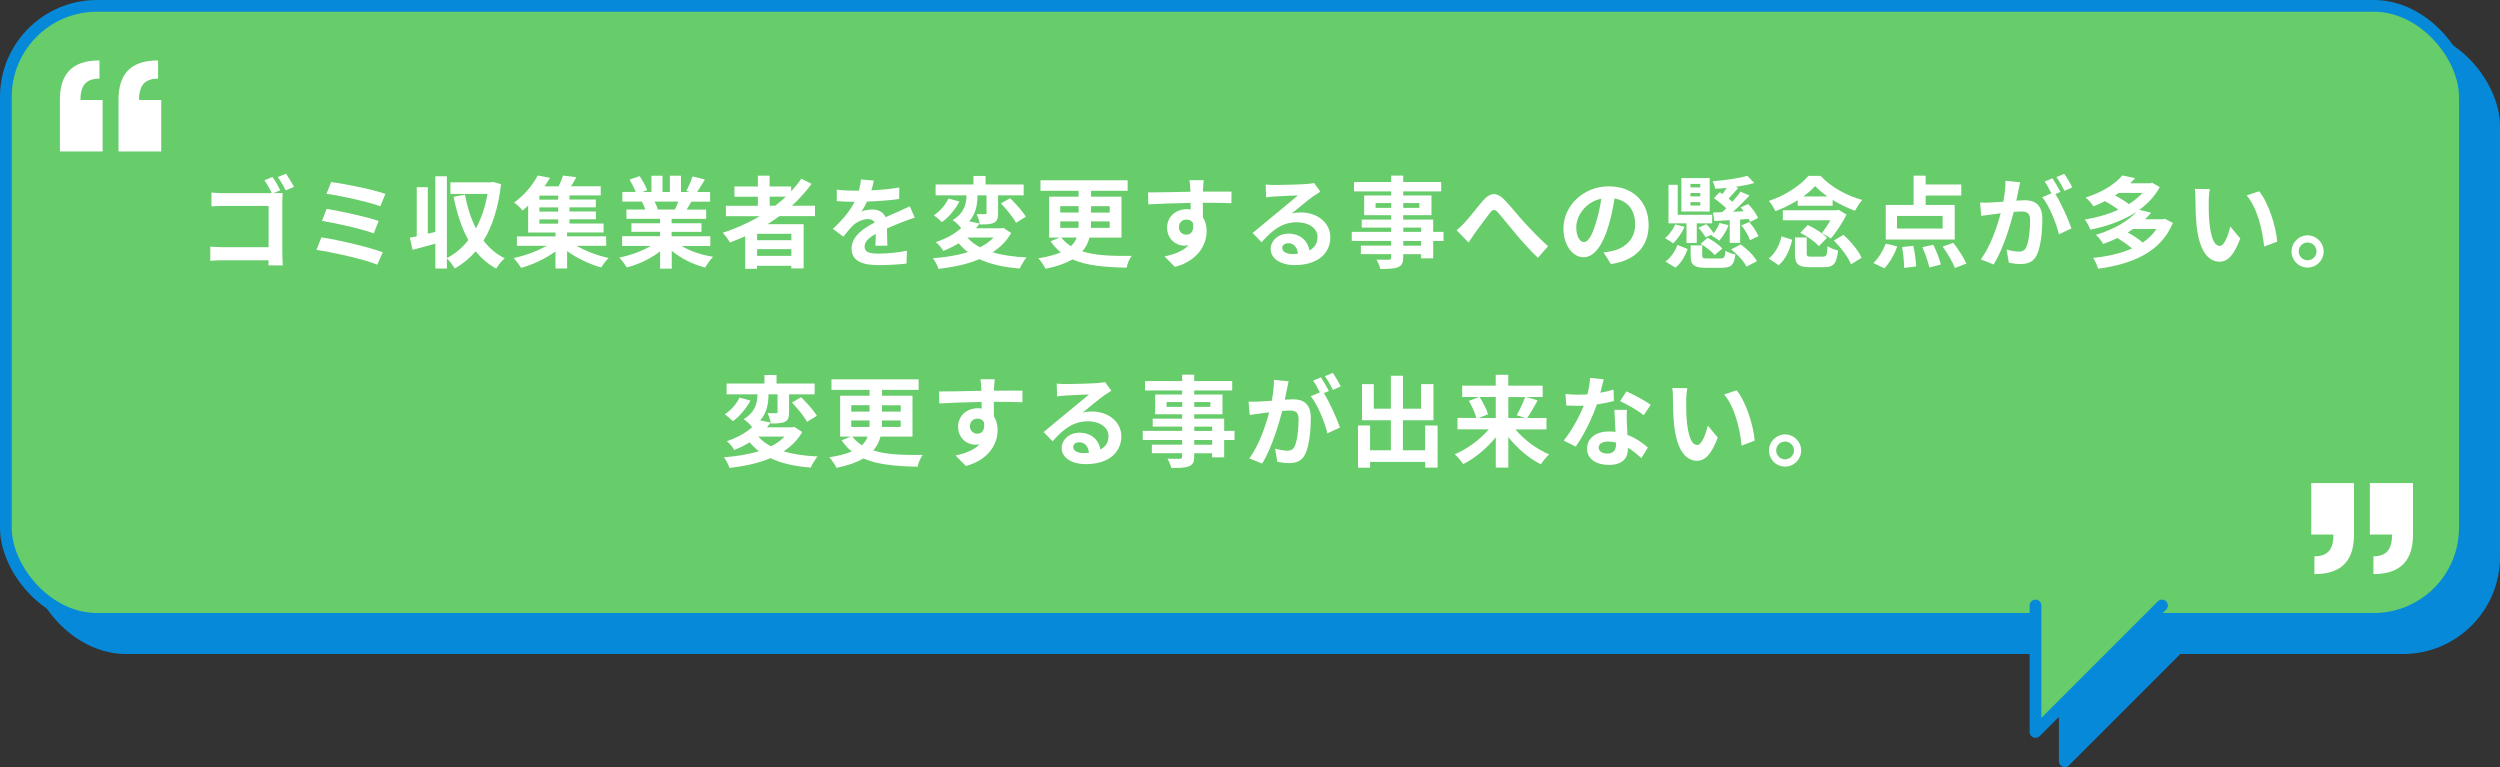 <?xml version="1.0" encoding="UTF-8"?><svg id="_レイヤー_2" xmlns="http://www.w3.org/2000/svg" viewBox="0 0 427.02 131.03"><rect x="0" y="0" width="427.02" height="131.03" fill="#333333" stroke="none"/><defs><style>.cls-1{fill:#67cc6a;}.cls-1,.cls-2,.cls-3{stroke-width:0px;}.cls-2{fill:#fff;}.cls-4{stroke-linecap:round;stroke-linejoin:round;}.cls-4,.cls-5{fill:none;stroke:#0689d8;stroke-width:2px;}.cls-3{fill:#0689d8;}.cls-5{stroke-miterlimit:10;}</style></defs><g id="_レイヤー_1-2"><rect class="cls-3" x="6" y="6" width="420.02" height="104.71" rx="15.57" ry="15.57"/><rect class="cls-5" x="6" y="6" width="420.02" height="104.71" rx="15.57" ry="15.57"/><rect class="cls-1" x="1" y="1" width="420.02" height="104.71" rx="15.57" ry="15.57"/><rect class="cls-5" x="1" y="1" width="420.02" height="104.71" rx="15.57" ry="15.57"/><polyline class="cls-3" points="352.68 108.42 352.68 130.03 374.29 108.42"/><polyline class="cls-4" points="352.68 108.42 352.68 130.03 374.29 108.42"/><polyline class="cls-1" points="347.68 103.42 347.68 125.03 369.29 103.42"/><polyline class="cls-4" points="347.68 103.42 347.68 125.03 369.29 103.42"/><path class="cls-2" d="m17.53,17.08v8.79h-7.3v-8.79c0-4.19,1.83-6.76,6.76-6.76v3.11c-2.5,0-3.25,1.42-3.25,3.65h3.79Zm9.47-3.65c-2.5,0-3.25,1.42-3.25,3.65h3.79v8.79h-7.3v-8.79c0-4.19,1.83-6.76,6.76-6.76v3.11Z"/><path class="cls-2" d="m394.78,91.3v-8.79h7.3v8.79c0,4.19-1.83,6.76-6.76,6.76v-3.04c2.5,0,3.25-1.42,3.25-3.72h-3.79Zm10.01,0v-8.79h7.37v8.79c0,4.19-1.89,6.76-6.76,6.76v-3.04c2.44,0,3.18-1.42,3.18-3.72h-3.79Z"/><path class="cls-2" d="m48.23,43.32c0,.59.03,1.5.08,2.01h-2.46c.02-.27.02-.58.02-.88h-7.77c-.66,0-1.61.05-2.18.1v-2.43c.58.05,1.34.1,2.11.1h7.85v-7.04h-7.65c-.71,0-1.63.03-2.11.07v-2.36c.65.07,1.51.1,2.11.1h8.19c-.32-.7-.83-1.6-1.26-2.19l1.39-.58c.43.61,1.02,1.65,1.33,2.28l-1.17.49h.08c.49,0,1.19-.02,1.48-.03-.02.39-.05,1.07-.05,1.56v8.81Zm.63-13.65c.42.61,1.04,1.65,1.36,2.24l-1.41.61c-.37-.7-.9-1.67-1.36-2.28l1.41-.58Z"/><path class="cls-2" d="m65.38,43.09l-.94,2.12c-2.29-.95-7.67-2.12-10.39-2.53l.85-2.14c2.91.44,8.14,1.67,10.47,2.55Zm-.71-5.34l-.83,2.12c-1.96-.75-6.31-1.73-8.84-2.14l.78-2.06c2.43.41,6.75,1.33,8.89,2.07Zm1.16-4.64l-.87,2.12c-1.97-.73-6.8-1.82-9.2-2.12l.8-2.01c2.23.27,7.12,1.26,9.26,2.01Z"/><path class="cls-2" d="m85.58,31.48c-.46,3.98-1.48,7.16-2.99,9.62.97,1.27,2.16,2.31,3.62,3.01-.48.39-1.14,1.21-1.45,1.77-1.39-.76-2.55-1.75-3.5-2.96-1.04,1.19-2.23,2.18-3.59,2.94-.31-.51-.87-1.33-1.34-1.72v1.73h-1.97v-4.25c-1.36.39-2.74.75-3.89,1.05l-.46-2.07c.36-.07.75-.15,1.17-.24v-8.38h1.89v7.94l1.29-.31v-9.5h1.97v13.97c1.39-.7,2.63-1.75,3.67-3.08-1.16-2.07-1.95-4.57-2.53-7.39l1.94-.36c.41,2.11,1.02,4.08,1.89,5.76.9-1.68,1.58-3.65,1.97-5.88h-6.34v-1.99h6.94l.34-.07,1.38.39Z"/><path class="cls-2" d="m98.52,42.01c1.53.88,3.57,1.65,5.44,2.06-.42.39-.99,1.14-1.26,1.61-1.99-.54-4.15-1.56-5.83-2.79v2.97h-1.99v-2.91c-1.68,1.22-3.88,2.26-5.86,2.8-.31-.49-.87-1.24-1.29-1.67,1.94-.41,4.05-1.19,5.63-2.09h-5.07v-1.61h6.59v-.66h-4.67v-4.59c-.31.29-.63.56-.97.83-.32-.46-.99-1.07-1.43-1.36,1.89-1.36,3.26-3.14,4.03-4.62l2.09.39c-.27.49-.58.97-.92,1.46h2.41c.31-.61.58-1.29.75-1.84l2.28.27c-.29.54-.61,1.09-.92,1.56h5.08v1.56h-5.34v.7h4.5v1.33h-4.5v.71h4.52v1.33h-4.52v.73h5.83v1.53h-6.24v.66h6.68v1.61h-5.03Zm-3.18-8.6h-3.21v.7h3.21v-.7Zm0,2.02h-3.21v.71h3.21v-.71Zm-3.21,2.77h3.21v-.73h-3.21v.73Z"/><path class="cls-2" d="m116.42,42.01c1.45.88,3.42,1.55,5.39,1.85-.46.44-1.05,1.29-1.36,1.84-2.09-.53-4.15-1.55-5.71-2.87v3.06h-1.99v-2.96c-1.58,1.24-3.67,2.23-5.69,2.75-.29-.49-.87-1.27-1.29-1.68,1.9-.39,3.91-1.1,5.37-1.99h-4.88v-1.67h6.49v-.75h-4.9v-1.46h4.9v-.76h-5.75v-1.58h3.23c-.14-.42-.36-.93-.58-1.33l.2-.03h-3.55v-1.65h2.28c-.24-.65-.68-1.46-1.05-2.11l1.73-.59c.49.73,1.05,1.73,1.29,2.4l-.83.31h1.55v-2.77h1.89v2.77h1.26v-2.77h1.9v2.77h1.51l-.61-.19c.41-.7.83-1.72,1.07-2.46l2.12.51c-.48.78-.93,1.55-1.33,2.14h2.21v1.65h-3.2c-.27.49-.54.95-.8,1.36h3.33v1.58h-5.9v.76h5.1v1.46h-5.1v.75h6.61v1.67h-4.93Zm-4.62-7.58c.24.44.46.94.58,1.31l-.29.05h3.18c.2-.41.41-.9.59-1.36h-4.06Z"/><path class="cls-2" d="m133.11,36.93c-.66.48-1.31.92-2.01,1.36h6.17v7.55h-2.11v-.44h-5.85v.51h-2.02v-5.56c-.85.37-1.73.75-2.6,1.07-.25-.44-.85-1.26-1.24-1.67,2.23-.7,4.37-1.67,6.32-2.82h-5.78v-1.78h5.46v-1.55h-4v-1.75h4v-1.84h2v1.84h3.69v.83c.65-.7,1.22-1.41,1.75-2.16l1.73.88c-.97,1.34-2.11,2.6-3.35,3.74h3.94v1.78h-6.12Zm2.06,3.01h-5.85v1.09h5.85v-1.09Zm0,3.77v-1.16h-5.85v1.16h5.85Zm-3.71-8.57h.94c.65-.49,1.26-1,1.84-1.55h-2.77v1.55Z"/><path class="cls-2" d="m149.53,41.96c.03-.49.05-1.27.07-2.01-1.24.68-1.92,1.34-1.92,2.18,0,.94.8,1.19,2.45,1.19,1.43,0,3.3-.19,4.78-.49l-.07,2.19c-1.12.14-3.18.27-4.76.27-2.63,0-4.62-.63-4.62-2.8s2.04-3.5,3.96-4.49c-.27-.42-.71-.58-1.17-.58-.95,0-1.99.54-2.63,1.16-.51.51-.99,1.12-1.56,1.85l-1.8-1.34c1.77-1.63,2.96-3.13,3.71-4.62h-.2c-.68,0-1.92-.03-2.84-.12v-1.97c.85.14,2.11.19,2.96.19h.82c.2-.76.32-1.44.34-1.92l2.21.19c-.08.41-.2.99-.41,1.67,1.58-.08,3.28-.22,4.76-.49l-.02,1.97c-1.62.24-3.69.37-5.49.44-.27.59-.61,1.21-.97,1.7.44-.22,1.34-.34,1.9-.34,1.02,0,1.87.44,2.24,1.31.87-.41,1.58-.7,2.28-1,.65-.29,1.24-.58,1.85-.87l.85,1.95c-.54.14-1.43.48-2.01.71-.75.29-1.7.66-2.74,1.14.02.93.05,2.18.07,2.94h-2.02Z"/><path class="cls-2" d="m172.72,39.79c-.76,1.36-1.85,2.45-3.18,3.3,1.63.49,3.59.78,5.81.88-.42.48-.92,1.34-1.17,1.9-2.75-.22-5.03-.73-6.88-1.61-2.07.87-4.49,1.38-7,1.67-.15-.51-.59-1.38-.95-1.82,2.18-.17,4.21-.49,5.97-1.05-.58-.44-1.1-.95-1.58-1.51-.76.48-1.63.92-2.62,1.31-.25-.48-.85-1.19-1.28-1.5,1.92-.65,3.35-1.5,4.33-2.41-.31-.43-1-1.05-1.45-1.36,2.07-1.22,2.35-2.92,2.36-4.23h-5.27v-1.85h6.46v-1.46h2.07v1.46h6.51v1.85h-4.37v3.06c0,.85-.14,1.34-.71,1.63-.59.27-1.38.29-2.4.29-.07-.53-.32-1.27-.56-1.77.6.02,1.26.02,1.45.02.2,0,.25-.05.25-.22v-3.01h-1.55c0,1.36-.19,3.04-1.41,4.45l1.79.36c-.2.27-.41.54-.63.82h4.33l.36-.07,1.31.88Zm-8.84-5.37c-.7,1.33-1.82,2.69-2.99,3.52-.37-.37-1.02-.92-1.39-1.17,1.05-.68,2.06-1.84,2.5-2.86l1.89.51Zm1.34,6.15c.58.66,1.29,1.21,2.18,1.67.9-.46,1.68-1,2.31-1.67h-4.49Zm7.31-6.73c.97.95,2.16,2.28,2.7,3.18l-1.68,1.04c-.48-.92-1.63-2.31-2.58-3.31l1.56-.9Z"/><path class="cls-2" d="m186.1,40.57c-.22.85-.61,1.67-1.24,2.36,2.21.73,5,.8,8.45.78-.37.46-.75,1.31-.87,2.01-3.69-.08-6.82-.34-9.25-1.41-1.14.65-2.63,1.21-4.61,1.6-.24-.48-.78-1.33-1.22-1.8,1.63-.26,2.87-.59,3.84-1-.66-.51-1.24-1.16-1.75-1.9l1.55-.63h-1.8v-6.99h5.03v-1h-6.51v-1.8h14.89v1.8h-6.25v1h5.2v6.99h-5.46Zm-5-4.27h3.13v-1.09h-3.13v1.09Zm0,2.62h3.11c.02-.19.02-.37.02-.56v-.54h-3.13v1.1Zm.17,1.65c.49.61,1.02,1.09,1.65,1.48.49-.46.78-.93.99-1.48h-2.63Zm8.28-2.75h-3.2v.56c0,.17,0,.36-.02.54h3.21v-1.1Zm-3.2-2.6v1.09h3.2v-1.09h-3.2Z"/><path class="cls-2" d="m210.33,34.71c-1.02-.05-2.6-.08-4.88-.08.02.85.02,1.77.02,2.5.42.63.63,1.44.63,2.33,0,2.19-1.29,4.98-5.41,6.14l-1.78-1.8c1.7-.36,3.18-.92,4.11-1.92-.24.05-.49.08-.76.08-1.31,0-2.91-1.04-2.91-3.09,0-1.9,1.53-3.14,3.37-3.14.24,0,.46.02.66.05l-.02-1.12c-2.55.03-5.15.14-7.22.25l-.05-2.04c1.92,0,4.98-.08,7.24-.12,0-.2,0-.39-.02-.51-.03-.54-.08-1.19-.15-1.46h2.45c-.05.27-.1,1.17-.12,1.44,0,.14-.02.31-.02.51,1.7,0,3.99-.02,4.88,0l-.02,1.99Zm-7.67,5.37c.7,0,1.33-.53,1.1-1.99-.24-.41-.63-.59-1.1-.59-.65,0-1.29.44-1.29,1.33,0,.78.63,1.26,1.29,1.26Z"/><path class="cls-2" d="m225.51,32.75c-.41.26-.8.51-1.17.76-.9.63-2.67,2.12-3.72,2.97.56-.15,1.04-.19,1.58-.19,2.86,0,5.03,1.78,5.03,4.23,0,2.65-2.02,4.76-6.08,4.76-2.35,0-4.11-1.07-4.11-2.75,0-1.36,1.24-2.62,3.03-2.62,2.07,0,3.33,1.27,3.59,2.87.92-.49,1.38-1.27,1.38-2.29,0-1.51-1.53-2.53-3.48-2.53-2.58,0-4.27,1.38-6.07,3.42l-1.53-1.58c1.19-.97,3.21-2.69,4.22-3.5.93-.78,2.69-2.19,3.52-2.92-.87.02-3.18.12-4.06.19-.46.02-.99.07-1.38.14l-.07-2.19c.48.05,1.05.08,1.53.08.88,0,4.49-.08,5.44-.17.7-.05,1.09-.12,1.29-.17l1.09,1.5Zm-3.81,10.59c-.1-1.09-.73-1.8-1.65-1.8-.63,0-1.04.37-1.04.8,0,.63.71,1.05,1.7,1.05.36,0,.68-.02.99-.05Z"/><path class="cls-2" d="m246.57,41.16h-1.77v2.96h-2.06v-.7h-3.06v.53c0,1-.24,1.41-.9,1.7-.65.25-1.56.29-3.01.29-.1-.48-.41-1.17-.66-1.6.82.03,1.82.03,2.09.03.32-.02.42-.12.42-.43v-.53h-5.17v-1.46h5.17v-.8h-6.73v-1.55h6.73v-.73h-5.03v-1.36h5.03v-.75h-4.61v-3.37h4.61v-.7h-6.34v-1.6h6.34v-1.1h2.06v1.1h6.49v1.6h-6.49v.7h4.83v3.37h-4.83v.75h5.12v2.09h1.77v1.55Zm-8.94-5.66v-.82h-2.67v.82h2.67Zm2.06-.82v.82h2.75v-.82h-2.75Zm0,4.93h3.06v-.73h-3.06v.73Zm3.06,1.55h-3.06v.8h3.06v-.8Z"/><path class="cls-2" d="m250.19,37.99c.78-.8,2.09-2.53,3.13-3.74,1.17-1.34,2.28-1.46,3.5-.27,1.14,1.12,2.48,2.86,3.49,3.94,1.07,1.17,2.5,2.69,4.11,4.13l-1.73,1.99c-1.21-1.14-2.65-2.75-3.72-4.01-1.05-1.22-2.29-2.84-3.09-3.72-.59-.65-.9-.56-1.39.05-.66.85-1.87,2.52-2.58,3.47-.39.54-.76,1.16-1.07,1.6l-2.04-2.11c.49-.41.9-.78,1.41-1.33Z"/><path class="cls-2" d="m273.92,43.12c.65-.08,1.12-.17,1.56-.27,2.16-.51,3.82-2.06,3.82-4.5s-1.26-4.06-3.52-4.45c-.24,1.43-.53,2.99-1,4.57-1,3.4-2.46,5.47-4.3,5.47s-3.43-2.06-3.43-4.9c0-3.88,3.38-7.21,7.75-7.21s6.8,2.91,6.8,6.58-2.18,6.05-6.43,6.7l-1.26-1.99Zm-1.31-5.1c.39-1.24.7-2.69.9-4.08-2.79.58-4.27,3.03-4.27,4.88,0,1.7.68,2.53,1.31,2.53.7,0,1.38-1.05,2.06-3.33Z"/><path class="cls-2" d="m287.73,38.73c-.44,1.05-1.22,2.14-1.94,2.84-.34-.27-1.02-.68-1.39-.88.71-.59,1.38-1.5,1.75-2.36l1.58.41Zm-3.26,5.95c.92-.68,1.68-1.77,2.06-2.86l1.75.73c-.46,1.17-1.11,2.4-2.11,3.16l-1.7-1.04Zm3.6-6.53h-3.08v-6.58h1.58v5.12h5.88v1.46h-2.63v3.35h-1.75v-3.35Zm3.96-2.02h-4.84v-5.71h4.84v5.71Zm-1.61-4.71h-1.68v.59h1.68v-.59Zm0,1.55h-1.68v.58h1.68v-.58Zm0,1.55h-1.68v.59h1.68v-.59Zm3.5,9.62c.59,0,.71-.19.8-1.31.37.27,1.17.53,1.7.65-.22,1.8-.75,2.26-2.31,2.26h-2.7c-2.11,0-2.63-.49-2.63-2.09v-1.73h1.97v1.72c0,.44.14.51.9.51h2.28Zm1.34-5.66c-.37.95-1,1.97-1.6,2.63-.31-.26-.95-.68-1.34-.87.08-.08.19-.19.27-.27l-1.26.59c-.24-.44-.75-1.16-1.22-1.67l1.33-.59c.46.42,1,1.07,1.24,1.55.44-.53.8-1.16,1.04-1.77l1.55.39Zm-3.59,2.14c.92.48,1.99,1.21,2.52,1.84l-1.31,1.1c-.48-.58-1.5-1.41-2.41-1.9l1.21-1.04Zm2.06-7.79c.15.1.32.2.48.31.26-.32.49-.7.71-1.04-.68.07-1.33.12-1.95.15-.05-.37-.25-.93-.44-1.29,2.09-.17,4.52-.49,5.93-.94l1.19,1.24c-.92.27-2.06.49-3.23.65l.49.19c-.56.63-1.14,1.29-1.65,1.82.24.19.46.37.65.54.53-.59,1.02-1.21,1.39-1.72l1.53.66c-.85.92-1.87,1.94-2.82,2.77l1.84-.09c-.19-.22-.36-.44-.54-.65l1.28-.58c.7.68,1.41,1.68,1.7,2.38l-1.36.68c-.05-.15-.14-.32-.22-.51l-1.48.1v3.98h-1.78v-3.88l-2.63.15-.22-1.46,1.56-.05c.22-.2.46-.43.7-.66-.58-.58-1.41-1.24-2.12-1.73l1.02-1.04Zm3.6,8.92c1.07.77,2.26,1.92,2.77,2.86l-1.78.93c-.42-.88-1.56-2.09-2.63-2.94l1.65-.85Zm1.45-3.82c.63.7,1.31,1.72,1.58,2.41l-1.44.68c-.24-.71-.85-1.75-1.48-2.53l1.34-.56Z"/><path class="cls-2" d="m302.11,44.16c1.12-.87,1.85-2.31,2.19-3.79l1.82.58c-.39,1.65-1.05,3.31-2.31,4.35l-1.7-1.14Zm4.95-9.96c-1.17.73-2.5,1.38-3.81,1.87-.24-.51-.71-1.29-1.12-1.75,2.75-.9,5.42-2.65,6.75-4.28h2.09c1.87,1.99,4.5,3.4,7.11,4.11-.46.53-.92,1.26-1.24,1.85-1.21-.44-2.57-1.1-3.81-1.85v.99h-5.97v-.94Zm8.33,2.46c-.61,1.31-1.75,2.99-2.67,4.1-.39-.31-1.09-.73-1.56-.95.53-.61,1.05-1.43,1.48-2.19h-8.12v-1.7h9.21l.32-.09,1.34.83Zm-4.01,7.17c.59,0,.71-.22.78-1.8.39.32,1.24.63,1.79.75-.24,2.28-.77,2.86-2.38,2.86h-2.43c-2.06,0-2.55-.56-2.55-2.33v-2.75h2.01v2.74c0,.48.12.54.78.54h2.01Zm-2.6-5.39c1.17.53,2.58,1.43,3.28,2.18l-1.38,1.43c-.61-.73-2.01-1.7-3.18-2.28l1.27-1.33Zm3.37-4.88c-.83-.58-1.56-1.19-2.12-1.78-.53.59-1.22,1.21-2.02,1.78h4.15Zm2.74,6.54c1.22,1.14,2.57,2.72,3.08,3.93l-1.8,1.12c-.44-1.17-1.72-2.86-2.94-4.06l1.67-.99Z"/><path class="cls-2" d="m319.99,44.92c.83-.75,1.65-2.09,2.12-3.31l1.96.48c-.49,1.36-1.31,2.84-2.21,3.74l-1.87-.9Zm13.89-4.01h-11.78v-5.9h4.76v-5h2.06v1.5h6.08v1.89h-6.08v1.61h4.96v5.9Zm-2.06-4.03h-7.8v2.16h7.8v-2.16Zm-5,5.13c.25,1.16.44,2.62.48,3.5l-2.06.25c0-.88-.14-2.4-.34-3.57l1.92-.19Zm3.4-.2c.53,1.07,1.09,2.48,1.29,3.37l-1.96.51c-.19-.88-.7-2.35-1.19-3.47l1.85-.41Zm3.42-.34c.82,1.07,1.8,2.55,2.23,3.55l-1.96.75c-.36-.97-1.27-2.52-2.09-3.65l1.82-.65Z"/><path class="cls-2" d="m345.05,31.15c-.1.44-.2.97-.29,1.39-.1.51-.24,1.12-.36,1.73.56-.03,1.07-.07,1.41-.07,1.79,0,3.04.8,3.04,3.21,0,1.99-.24,4.67-.95,6.14-.56,1.17-1.48,1.55-2.77,1.55-.63,0-1.45-.1-2.01-.24l-.37-2.23c.65.19,1.63.36,2.07.36.56,0,.99-.17,1.26-.73.46-.93.68-2.94.68-4.61,0-1.34-.58-1.53-1.63-1.53-.27,0-.68.03-1.16.07-.66,2.55-1.89,6.51-3.43,8.99l-2.19-.88c1.63-2.21,2.79-5.58,3.38-7.87-.6.07-1.12.14-1.45.19-.48.05-1.34.17-1.87.25l-.19-2.28c.61.05,1.17.02,1.79,0,.53-.02,1.33-.07,2.18-.14.24-1.29.37-2.52.36-3.57l2.5.25Zm6.03,2.01c.99,1.55,2.24,4.39,2.74,5.86l-2.14,1c-.44-1.87-1.63-4.84-2.84-6.34l1.56-.66c-.34-.65-.76-1.46-1.16-2.01l1.34-.56c.42.63,1.02,1.7,1.36,2.33l-.87.37Zm1.55-.56c-.36-.71-.9-1.72-1.38-2.35l1.34-.56c.46.65,1.09,1.72,1.38,2.31l-1.34.59Z"/><path class="cls-2" d="m371.15,38.05c-2.06,5.05-6.94,7.05-12.77,7.85-.15-.56-.54-1.38-.85-1.85,2.45-.25,4.73-.76,6.63-1.61-.65-.58-1.65-1.27-2.5-1.78-.75.37-1.56.71-2.43,1.02-.24-.48-.82-1.22-1.24-1.56,3.26-.99,5.58-2.45,6.94-3.93-2.28,1.5-5.07,2.48-7.89,3.04-.19-.51-.58-1.29-.94-1.73,1.99-.32,3.98-.88,5.73-1.68-.63-.48-1.5-1.04-2.28-1.46-.61.32-1.26.61-1.96.88-.29-.46-.92-1.16-1.36-1.5,3.01-.95,5.1-2.38,6.27-3.77l2.19.46c-.25.29-.53.58-.82.87h3.4l.34-.09,1.29.75c-.83,1.56-2.06,2.84-3.5,3.89l2.04.48c-.32.39-.68.77-1.05,1.12h3.04l.36-.08,1.34.7Zm-9.26-5.1c-.2.15-.41.29-.63.44.85.44,1.79,1,2.35,1.48.92-.56,1.7-1.21,2.35-1.92h-4.06Zm2.45,6.17c-.29.2-.58.39-.9.58.92.51,1.94,1.17,2.55,1.73.95-.63,1.73-1.39,2.35-2.31h-3.99Z"/><path class="cls-2" d="m377.27,34.35c-.02,1.09,0,2.36.1,3.57.24,2.43.75,4.08,1.8,4.08.8,0,1.46-1.97,1.79-3.3l1.7,2.04c-1.12,2.92-2.18,3.96-3.54,3.96-1.84,0-3.45-1.67-3.93-6.19-.15-1.55-.19-3.5-.19-4.54,0-.48-.02-1.19-.12-1.7l2.58.03c-.12.59-.2,1.58-.2,2.04Zm11.69,6.92l-2.23.85c-.25-2.7-1.16-6.66-2.99-8.74l2.14-.71c1.6,1.95,2.89,6.02,3.08,8.6Z"/><path class="cls-2" d="m396.9,42.95c0,1.51-1.22,2.75-2.75,2.75s-2.74-1.24-2.74-2.75,1.24-2.75,2.74-2.75,2.75,1.24,2.75,2.75Zm-1.22,0c0-.85-.68-1.53-1.53-1.53s-1.51.68-1.51,1.53.7,1.51,1.51,1.51,1.53-.66,1.53-1.51Z"/><path class="cls-2" d="m137.02,73.79c-.76,1.36-1.85,2.45-3.18,3.3,1.63.49,3.59.78,5.81.88-.42.48-.92,1.34-1.17,1.9-2.75-.22-5.03-.73-6.88-1.61-2.07.87-4.49,1.38-7,1.67-.15-.51-.59-1.38-.95-1.82,2.18-.17,4.21-.49,5.97-1.05-.58-.44-1.1-.95-1.58-1.51-.76.48-1.63.92-2.62,1.31-.25-.48-.85-1.19-1.28-1.5,1.92-.65,3.35-1.5,4.33-2.41-.31-.43-1-1.05-1.45-1.36,2.07-1.22,2.35-2.92,2.36-4.23h-5.27v-1.85h6.46v-1.46h2.07v1.46h6.51v1.85h-4.37v3.06c0,.85-.14,1.34-.71,1.63-.59.27-1.38.29-2.4.29-.07-.53-.32-1.27-.56-1.77.6.02,1.26.02,1.45.02.2,0,.25-.05.25-.22v-3.01h-1.55c0,1.36-.19,3.04-1.41,4.45l1.79.36c-.2.27-.41.54-.63.82h4.33l.36-.07,1.31.88Zm-8.84-5.37c-.7,1.33-1.82,2.69-2.99,3.52-.37-.37-1.02-.92-1.39-1.17,1.05-.68,2.06-1.84,2.5-2.86l1.89.51Zm1.34,6.15c.58.66,1.29,1.21,2.18,1.67.9-.46,1.68-1,2.31-1.67h-4.49Zm7.31-6.73c.97.95,2.16,2.28,2.7,3.18l-1.68,1.04c-.48-.92-1.63-2.31-2.58-3.31l1.56-.9Z"/><path class="cls-2" d="m150.4,74.57c-.22.85-.61,1.67-1.24,2.36,2.21.73,5,.8,8.45.78-.37.46-.75,1.31-.87,2.01-3.69-.08-6.82-.34-9.25-1.41-1.14.65-2.63,1.21-4.61,1.6-.24-.48-.78-1.33-1.22-1.8,1.63-.26,2.87-.59,3.84-1-.66-.51-1.24-1.16-1.75-1.9l1.55-.63h-1.8v-6.99h5.03v-1h-6.51v-1.8h14.89v1.8h-6.25v1h5.2v6.99h-5.46Zm-5-4.27h3.13v-1.09h-3.13v1.09Zm0,2.62h3.11c.02-.19.02-.37.02-.56v-.54h-3.13v1.1Zm.17,1.65c.49.61,1.02,1.09,1.65,1.48.49-.46.78-.93.99-1.48h-2.63Zm8.28-2.75h-3.2v.56c0,.17,0,.36-.02.54h3.21v-1.1Zm-3.2-2.6v1.09h3.2v-1.09h-3.2Z"/><path class="cls-2" d="m174.63,68.71c-1.02-.05-2.6-.08-4.88-.08.02.85.02,1.77.02,2.5.42.63.63,1.44.63,2.33,0,2.19-1.29,4.98-5.41,6.14l-1.78-1.8c1.7-.36,3.18-.92,4.11-1.92-.24.05-.49.08-.76.08-1.31,0-2.91-1.04-2.91-3.09,0-1.9,1.53-3.14,3.37-3.14.24,0,.46.02.66.05l-.02-1.12c-2.55.03-5.15.14-7.22.25l-.05-2.04c1.92,0,4.98-.08,7.24-.12,0-.2,0-.39-.02-.51-.03-.54-.08-1.19-.15-1.46h2.45c-.05.27-.1,1.17-.12,1.44,0,.14-.02.31-.02.51,1.7,0,3.99-.02,4.88,0l-.02,1.99Zm-7.67,5.37c.7,0,1.33-.53,1.1-1.99-.24-.41-.63-.59-1.1-.59-.65,0-1.29.44-1.29,1.33,0,.78.63,1.26,1.29,1.26Z"/><path class="cls-2" d="m189.81,66.75c-.41.26-.8.51-1.17.76-.9.63-2.67,2.12-3.72,2.97.56-.15,1.04-.19,1.58-.19,2.86,0,5.03,1.78,5.03,4.23,0,2.65-2.02,4.76-6.08,4.76-2.35,0-4.11-1.07-4.11-2.75,0-1.36,1.24-2.62,3.03-2.62,2.07,0,3.33,1.27,3.59,2.87.92-.49,1.38-1.27,1.38-2.29,0-1.51-1.53-2.53-3.48-2.53-2.58,0-4.27,1.38-6.07,3.42l-1.53-1.58c1.19-.97,3.21-2.69,4.22-3.5.93-.78,2.69-2.19,3.52-2.92-.87.02-3.18.12-4.06.19-.46.02-.99.07-1.38.14l-.07-2.19c.48.05,1.05.08,1.53.08.88,0,4.49-.08,5.44-.17.7-.05,1.09-.12,1.29-.17l1.09,1.5Zm-3.81,10.59c-.1-1.09-.73-1.8-1.65-1.8-.63,0-1.04.37-1.04.8,0,.63.71,1.05,1.7,1.05.36,0,.68-.02.99-.05Z"/><path class="cls-2" d="m210.87,75.16h-1.77v2.96h-2.06v-.7h-3.06v.53c0,1-.24,1.41-.9,1.7-.65.25-1.56.29-3.01.29-.1-.48-.41-1.17-.66-1.6.82.03,1.82.03,2.09.03.32-.02.42-.12.42-.43v-.53h-5.17v-1.46h5.17v-.8h-6.73v-1.55h6.73v-.73h-5.03v-1.36h5.03v-.75h-4.61v-3.37h4.61v-.7h-6.34v-1.6h6.34v-1.1h2.06v1.1h6.49v1.6h-6.49v.7h4.83v3.37h-4.83v.75h5.12v2.09h1.77v1.55Zm-8.94-5.66v-.82h-2.67v.82h2.67Zm2.06-.82v.82h2.75v-.82h-2.75Zm0,4.93h3.06v-.73h-3.06v.73Zm3.06,1.55h-3.06v.8h3.06v-.8Z"/><path class="cls-2" d="m220.1,65.15c-.1.44-.2.97-.29,1.39-.1.51-.24,1.12-.36,1.73.56-.03,1.07-.07,1.41-.07,1.79,0,3.04.8,3.04,3.21,0,1.99-.24,4.67-.95,6.14-.56,1.17-1.48,1.55-2.77,1.55-.63,0-1.45-.1-2.01-.24l-.37-2.23c.65.19,1.63.36,2.07.36.56,0,.99-.17,1.26-.73.46-.93.68-2.94.68-4.61,0-1.34-.58-1.53-1.63-1.53-.27,0-.68.03-1.16.07-.66,2.55-1.89,6.51-3.43,8.99l-2.19-.88c1.63-2.21,2.79-5.58,3.38-7.87-.6.07-1.12.14-1.45.19-.48.05-1.34.17-1.87.25l-.19-2.28c.61.05,1.17.02,1.79,0,.53-.02,1.33-.07,2.18-.14.24-1.29.37-2.52.36-3.57l2.5.25Zm6.03,2.01c.99,1.55,2.24,4.39,2.74,5.86l-2.14,1c-.44-1.87-1.63-4.84-2.84-6.34l1.56-.66c-.34-.65-.76-1.46-1.16-2.01l1.34-.56c.42.63,1.02,1.7,1.36,2.33l-.87.37Zm1.55-.56c-.36-.71-.9-1.72-1.38-2.35l1.34-.56c.46.65,1.09,1.72,1.38,2.31l-1.34.59Z"/><path class="cls-2" d="m245.55,72.68v7.19h-2.11v-.97h-9.42v.99h-2.06v-7.21h2.06v4.23h3.55v-5.13h-4.93v-6.17h2.01v4.2h2.92v-5.63h2.07v5.63h3.09v-4.2h2.12v6.17h-5.22v5.13h3.79v-4.23h2.11Z"/><path class="cls-2" d="m258.84,73.33c1.46,1.77,3.64,3.4,5.76,4.28-.46.41-1.1,1.21-1.41,1.7-2.04-1.02-4.03-2.72-5.56-4.66v5.22h-2.14v-5.18c-1.55,1.9-3.54,3.57-5.58,4.59-.32-.49-.95-1.29-1.43-1.7,2.14-.88,4.33-2.5,5.81-4.25h-5.34v-1.94h3.21c-.19-.82-.73-2.01-1.27-2.92l1.75-.66h-2.89v-1.94h5.73v-1.85h2.14v1.85h5.88v1.94h-2.82l1.96.58c-.6,1.1-1.24,2.24-1.79,3.01h3.3v1.94h-5.32Zm-6.12-5.52c.6.92,1.22,2.12,1.45,2.96l-1.62.63h2.94v-3.59h-2.77Zm4.91,0v3.59h2.86l-1.43-.49c.49-.83,1.1-2.11,1.44-3.09h-2.87Z"/><path class="cls-2" d="m275.67,68.5c-.76.2-1.8.42-2.92.58-.8,2.36-2.24,5.29-3.6,7.21l-2.06-1.04c1.36-1.65,2.69-4.13,3.43-5.95-.29.02-.58.02-.87.02-.7,0-1.38-.02-2.11-.05l-.15-1.97c.73.08,1.63.12,2.24.12.49,0,1-.02,1.51-.05.24-.94.42-1.95.46-2.82l2.33.24c-.14.54-.34,1.39-.58,2.29.82-.14,1.6-.32,2.26-.53l.05,1.95Zm2.21,1.51c-.05.71-.02,1.41,0,2.16.02.48.05,1.29.1,2.12,1.45.54,2.63,1.39,3.49,2.16l-1.12,1.8c-.59-.54-1.36-1.22-2.28-1.78v.15c0,1.56-.85,2.79-3.25,2.79-2.09,0-3.74-.94-3.74-2.79,0-1.65,1.38-2.92,3.72-2.92.39,0,.78.03,1.14.07-.05-1.26-.14-2.74-.19-3.76h2.12Zm-1.85,5.58c-.44-.1-.88-.17-1.36-.17-.97,0-1.6.41-1.6,1,0,.63.53,1.05,1.45,1.05,1.14,0,1.51-.66,1.51-1.56v-.32Zm4.74-4.67c-.97-.78-2.89-1.89-4.05-2.4l1.09-1.67c1.21.53,3.3,1.67,4.15,2.28l-1.19,1.78Z"/><path class="cls-2" d="m288.02,68.35c-.02,1.09,0,2.36.1,3.57.24,2.43.75,4.08,1.8,4.08.8,0,1.46-1.97,1.79-3.3l1.7,2.04c-1.12,2.92-2.18,3.96-3.54,3.96-1.84,0-3.45-1.67-3.93-6.19-.15-1.55-.19-3.5-.19-4.54,0-.48-.02-1.19-.12-1.7l2.58.03c-.12.59-.2,1.58-.2,2.04Zm11.69,6.92l-2.23.85c-.25-2.7-1.16-6.66-2.99-8.74l2.14-.71c1.6,1.95,2.89,6.02,3.08,8.6Z"/><path class="cls-2" d="m307.65,76.95c0,1.51-1.22,2.75-2.75,2.75s-2.74-1.24-2.74-2.75,1.24-2.75,2.74-2.75,2.75,1.24,2.75,2.75Zm-1.22,0c0-.85-.68-1.53-1.53-1.53s-1.51.68-1.51,1.53.7,1.51,1.51,1.51,1.53-.66,1.53-1.51Z"/></g></svg>